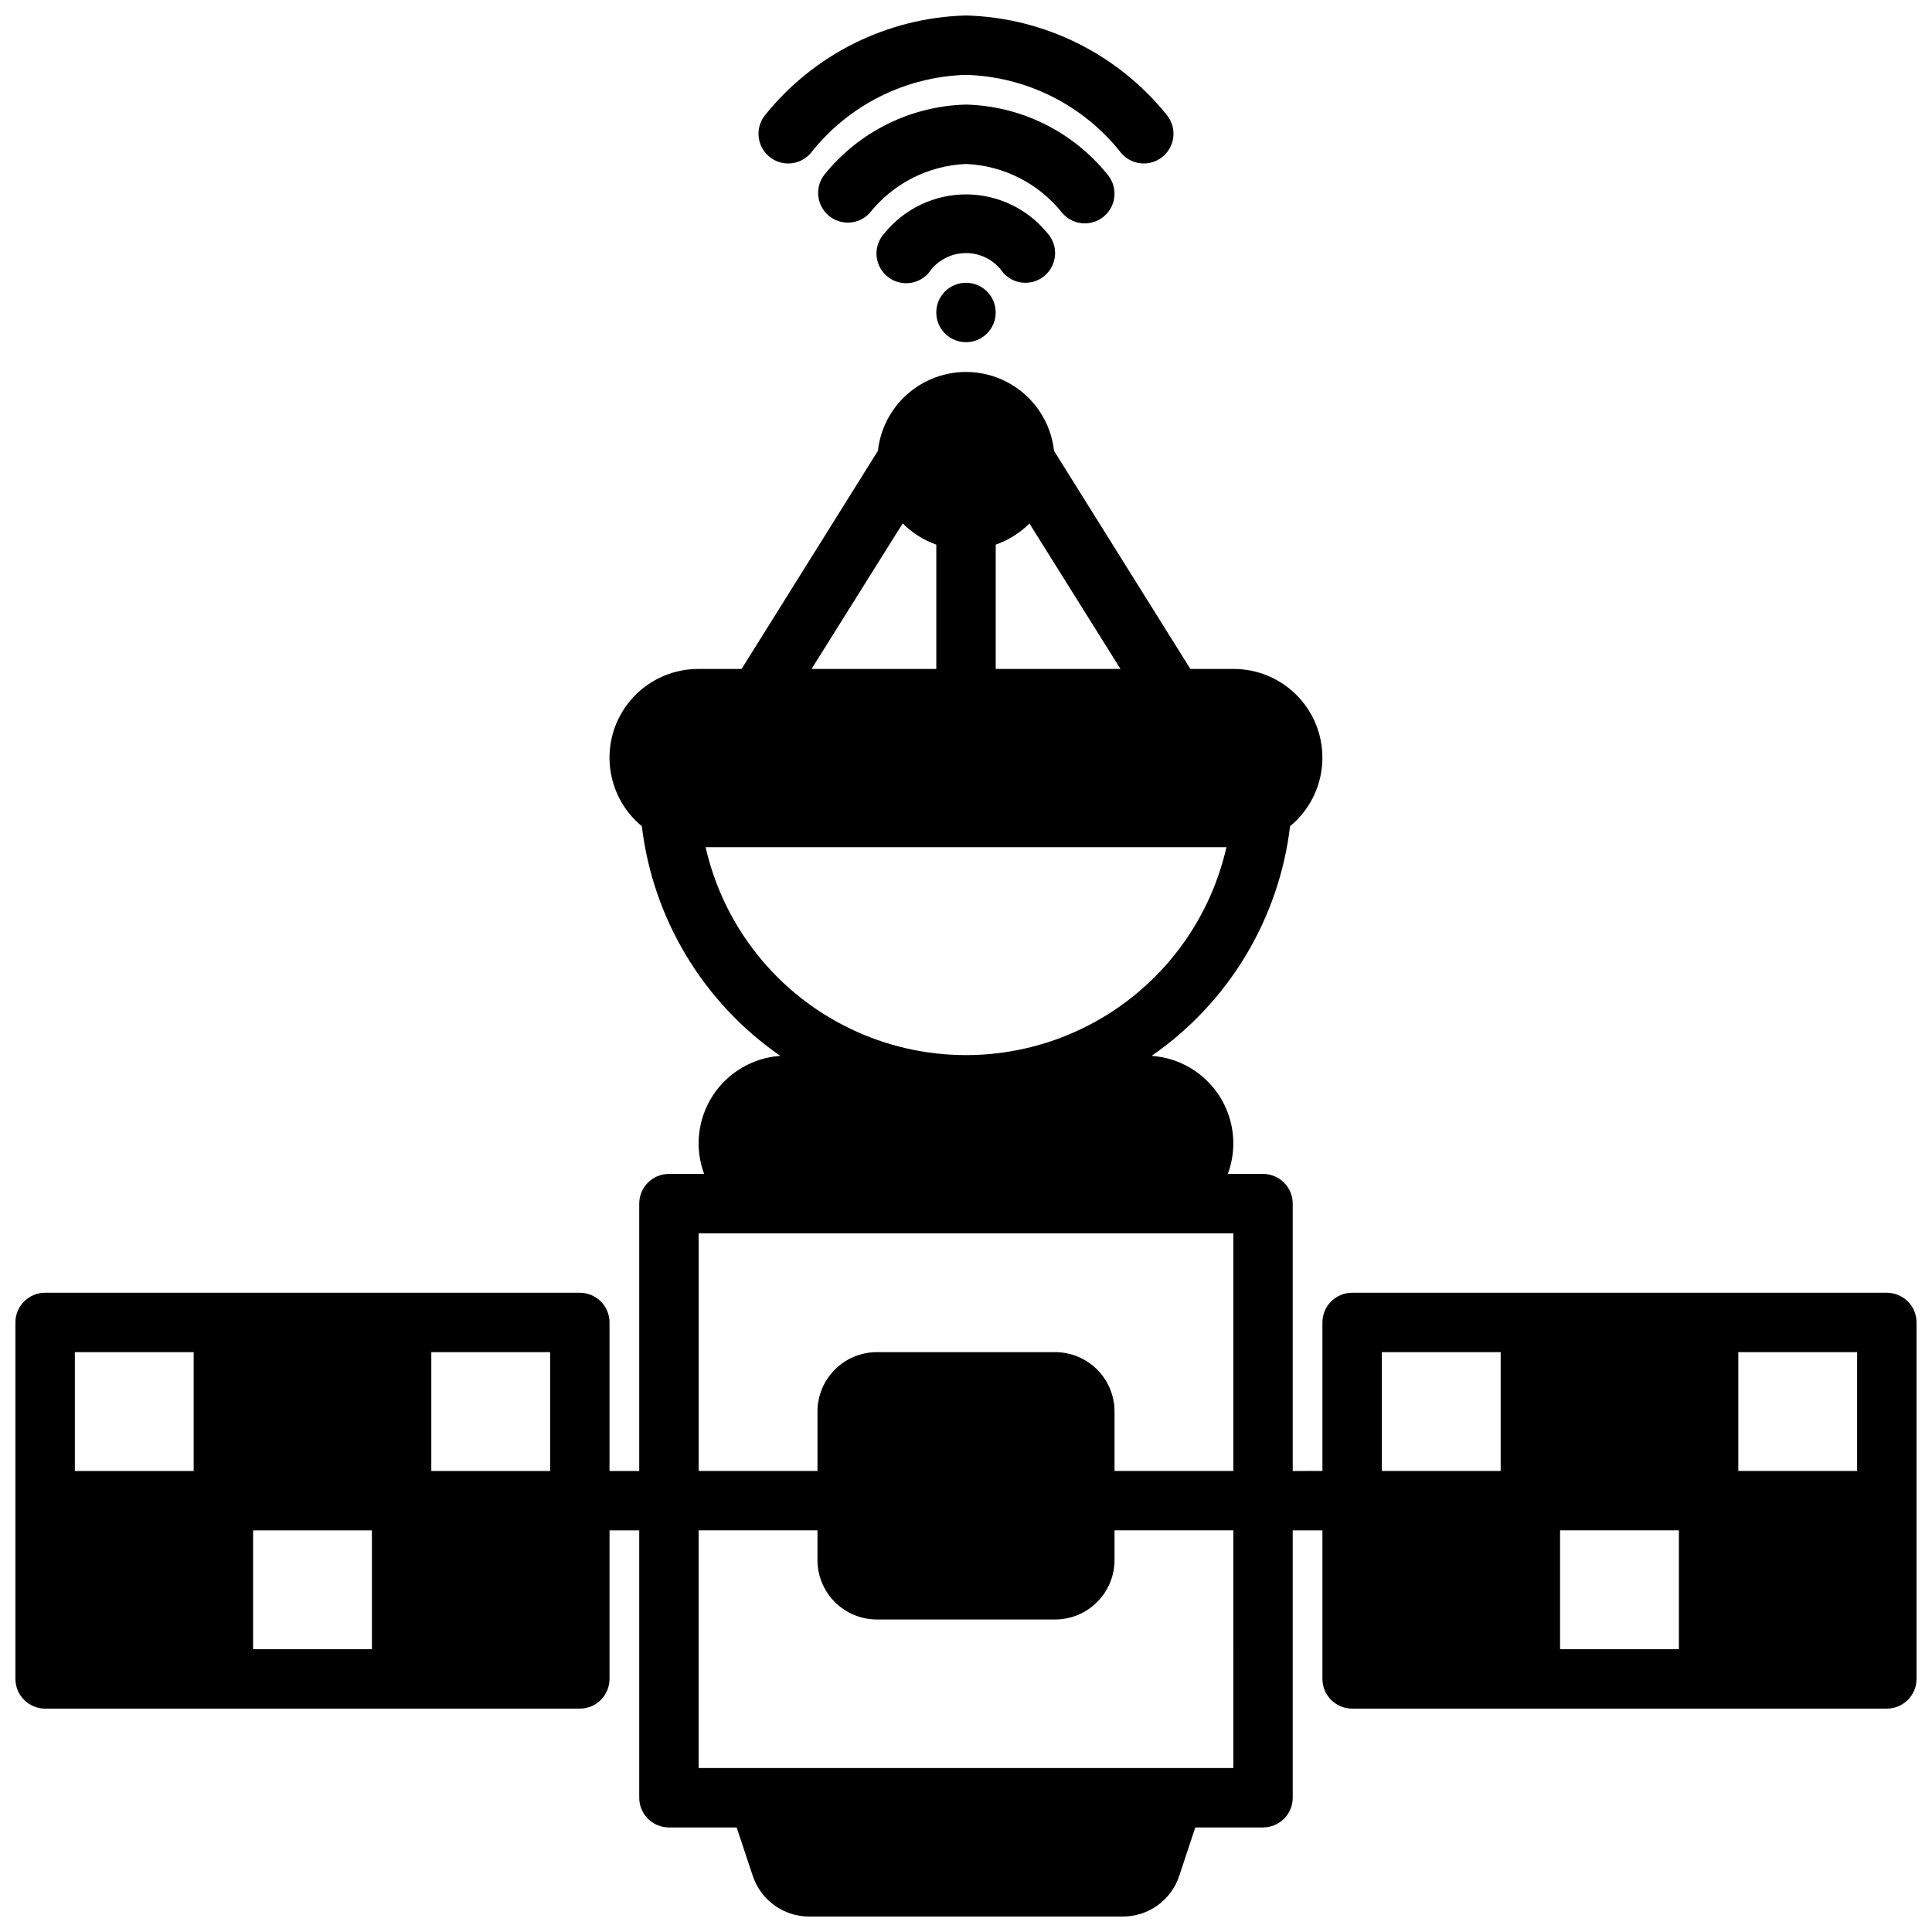 <?xml version="1.0" encoding="UTF-8"?>
<!-- Uploaded to: ICON Repo, www.svgrepo.com, Generator: ICON Repo Mixer Tools -->
<svg width="800px" height="800px" version="1.1" viewBox="144 144 512 512" xmlns="http://www.w3.org/2000/svg">
 <defs>
  <clipPath id="b">
   <path d="m345 148.09h110v39.906h-110z"/>
  </clipPath>
  <clipPath id="a">
   <path d="m148.09 242h503.81v409.9h-503.81z"/>
  </clipPath>
 </defs>
 <path d="m407.87 226.81c0 4.348-3.523 7.875-7.871 7.875s-7.875-3.527-7.875-7.875 3.527-7.871 7.875-7.871 7.871 3.523 7.871 7.871"/>
 <path d="m415.74 218.94c3.109 0 5.926-1.832 7.191-4.672 1.262-2.836 0.738-6.156-1.344-8.465-5.281-6.508-13.211-10.285-21.59-10.285s-16.312 3.777-21.594 10.285c-1.445 1.543-2.211 3.602-2.121 5.715s1.027 4.102 2.598 5.516c1.57 1.414 3.648 2.137 5.758 2.008 2.109-0.133 4.078-1.109 5.461-2.707 2.219-3.293 5.926-5.269 9.898-5.269 3.969 0 7.676 1.977 9.895 5.269 1.488 1.664 3.617 2.613 5.848 2.606z"/>
 <path d="m431.49 203.2c3.082-0.004 5.879-1.805 7.156-4.609 1.277-2.809 0.801-6.102-1.223-8.43-9.172-11.328-22.852-18.07-37.422-18.449-14.574 0.379-28.25 7.121-37.426 18.449-2.676 3.297-2.258 8.117 0.945 10.902 3.199 2.785 8.035 2.531 10.926-0.574 6.219-7.848 15.547-12.609 25.555-13.035 10.004 0.426 19.332 5.188 25.551 13.035 1.488 1.727 3.656 2.715 5.938 2.711z"/>
 <g clip-path="url(#b)">
  <path d="m346.76 174.5c-2.691 3.328-2.231 8.191 1.035 10.957 3.262 2.766 8.137 2.414 10.977-0.785 9.957-12.73 25.07-20.367 41.227-20.832 16.156 0.465 31.266 8.102 41.223 20.832 2.84 3.199 7.715 3.551 10.98 0.785s3.723-7.629 1.035-10.957c-13.012-16.188-32.477-25.844-53.238-26.402-20.762 0.559-40.23 10.215-53.238 26.402z"/>
 </g>
 <g clip-path="url(#a)">
  <path d="m644.03 486.59h-141.7c-4.348 0-7.875 3.523-7.875 7.871v39.359l-7.871 0.004v-70.848c0-2.09-0.828-4.094-2.305-5.566-1.477-1.477-3.481-2.309-5.566-2.309h-9.32c2.547-6.871 1.707-14.547-2.269-20.703-3.977-6.16-10.625-10.082-17.938-10.586 20.391-14.094 33.754-36.258 36.699-60.867 5.027-4.137 8.109-10.176 8.52-16.672 0.41-6.5-1.891-12.875-6.356-17.613-4.469-4.734-10.699-7.41-17.207-7.383h-11.383l-36.125-57.797c-0.855-7.731-5.481-14.535-12.352-18.176-6.875-3.641-15.105-3.641-21.977 0-6.875 3.641-11.5 10.445-12.355 18.176l-36.121 57.797h-11.387c-6.508-0.027-12.742 2.644-17.211 7.379-4.465 4.738-6.769 11.117-6.359 17.613 0.41 6.5 3.492 12.535 8.52 16.676 2.949 24.609 16.312 46.773 36.699 60.867-7.309 0.508-13.957 4.43-17.93 10.59-3.977 6.156-4.816 13.828-2.269 20.699h-9.32c-4.348 0-7.871 3.527-7.871 7.875v70.848h-7.871v-39.363c0-2.086-0.832-4.09-2.305-5.566-1.477-1.473-3.481-2.305-5.566-2.305h-141.7c-4.348 0-7.871 3.523-7.871 7.871v94.465c0 2.09 0.828 4.09 2.305 5.566 1.477 1.477 3.481 2.309 5.566 2.309h141.7c2.086 0 4.09-0.832 5.566-2.309 1.473-1.477 2.305-3.477 2.305-5.566v-39.359h7.871v70.848c0 2.09 0.828 4.09 2.305 5.566 1.477 1.477 3.481 2.309 5.566 2.309h17.949l4.273 12.848v-0.004c1.047 3.137 3.051 5.867 5.734 7.797 2.68 1.934 5.902 2.973 9.207 2.973h83.113c3.309 0.004 6.531-1.031 9.219-2.965 2.684-1.93 4.691-4.656 5.738-7.797l4.258-12.852h17.949c2.086 0 4.09-0.832 5.566-2.309 1.477-1.477 2.305-3.477 2.305-5.566v-70.848h7.871v39.359c0 2.09 0.832 4.09 2.309 5.566 1.477 1.477 3.477 2.309 5.566 2.309h141.7c2.086 0 4.09-0.832 5.566-2.309 1.477-1.477 2.305-3.477 2.305-5.566v-94.465c0-2.086-0.828-4.09-2.305-5.566-1.477-1.473-3.481-2.305-5.566-2.305zm-385.73 15.746h31.488v31.488h-31.488zm-94.465 0h31.488v31.488h-31.488zm78.723 78.719h-31.488v-31.488h31.488zm198.38-259.78h-33.062v-32.938c3.363-1.176 6.414-3.094 8.934-5.609zm-57.711-38.574v0.004c2.508 2.519 5.551 4.449 8.902 5.633v32.938h-33.062zm-52.238 85.809h138.03c-4.769 21.02-18.863 38.723-38.281 48.082-19.418 9.363-42.047 9.363-61.465 0-19.418-9.359-33.508-27.062-38.281-48.082zm139.86 244.03h-141.7v-62.977h31.488v7.871c0 4.176 1.66 8.18 4.613 11.133 2.953 2.953 6.957 4.613 11.133 4.613h47.23c4.176 0 8.18-1.66 11.133-4.613 2.953-2.953 4.613-6.957 4.613-11.133v-7.871h31.488zm0-78.719h-31.488v-15.746c0-4.176-1.66-8.18-4.613-11.133-2.953-2.953-6.957-4.609-11.133-4.609h-47.23c-4.176 0-8.18 1.656-11.133 4.609-2.953 2.953-4.613 6.957-4.613 11.133v15.742l-31.488 0.004v-62.977h141.7zm133.82-31.488h31.488v31.488h-31.488zm-94.465 0h31.488v31.488h-31.488zm78.719 78.719h-31.488v-31.488h31.488z"/>
 </g>
</svg>